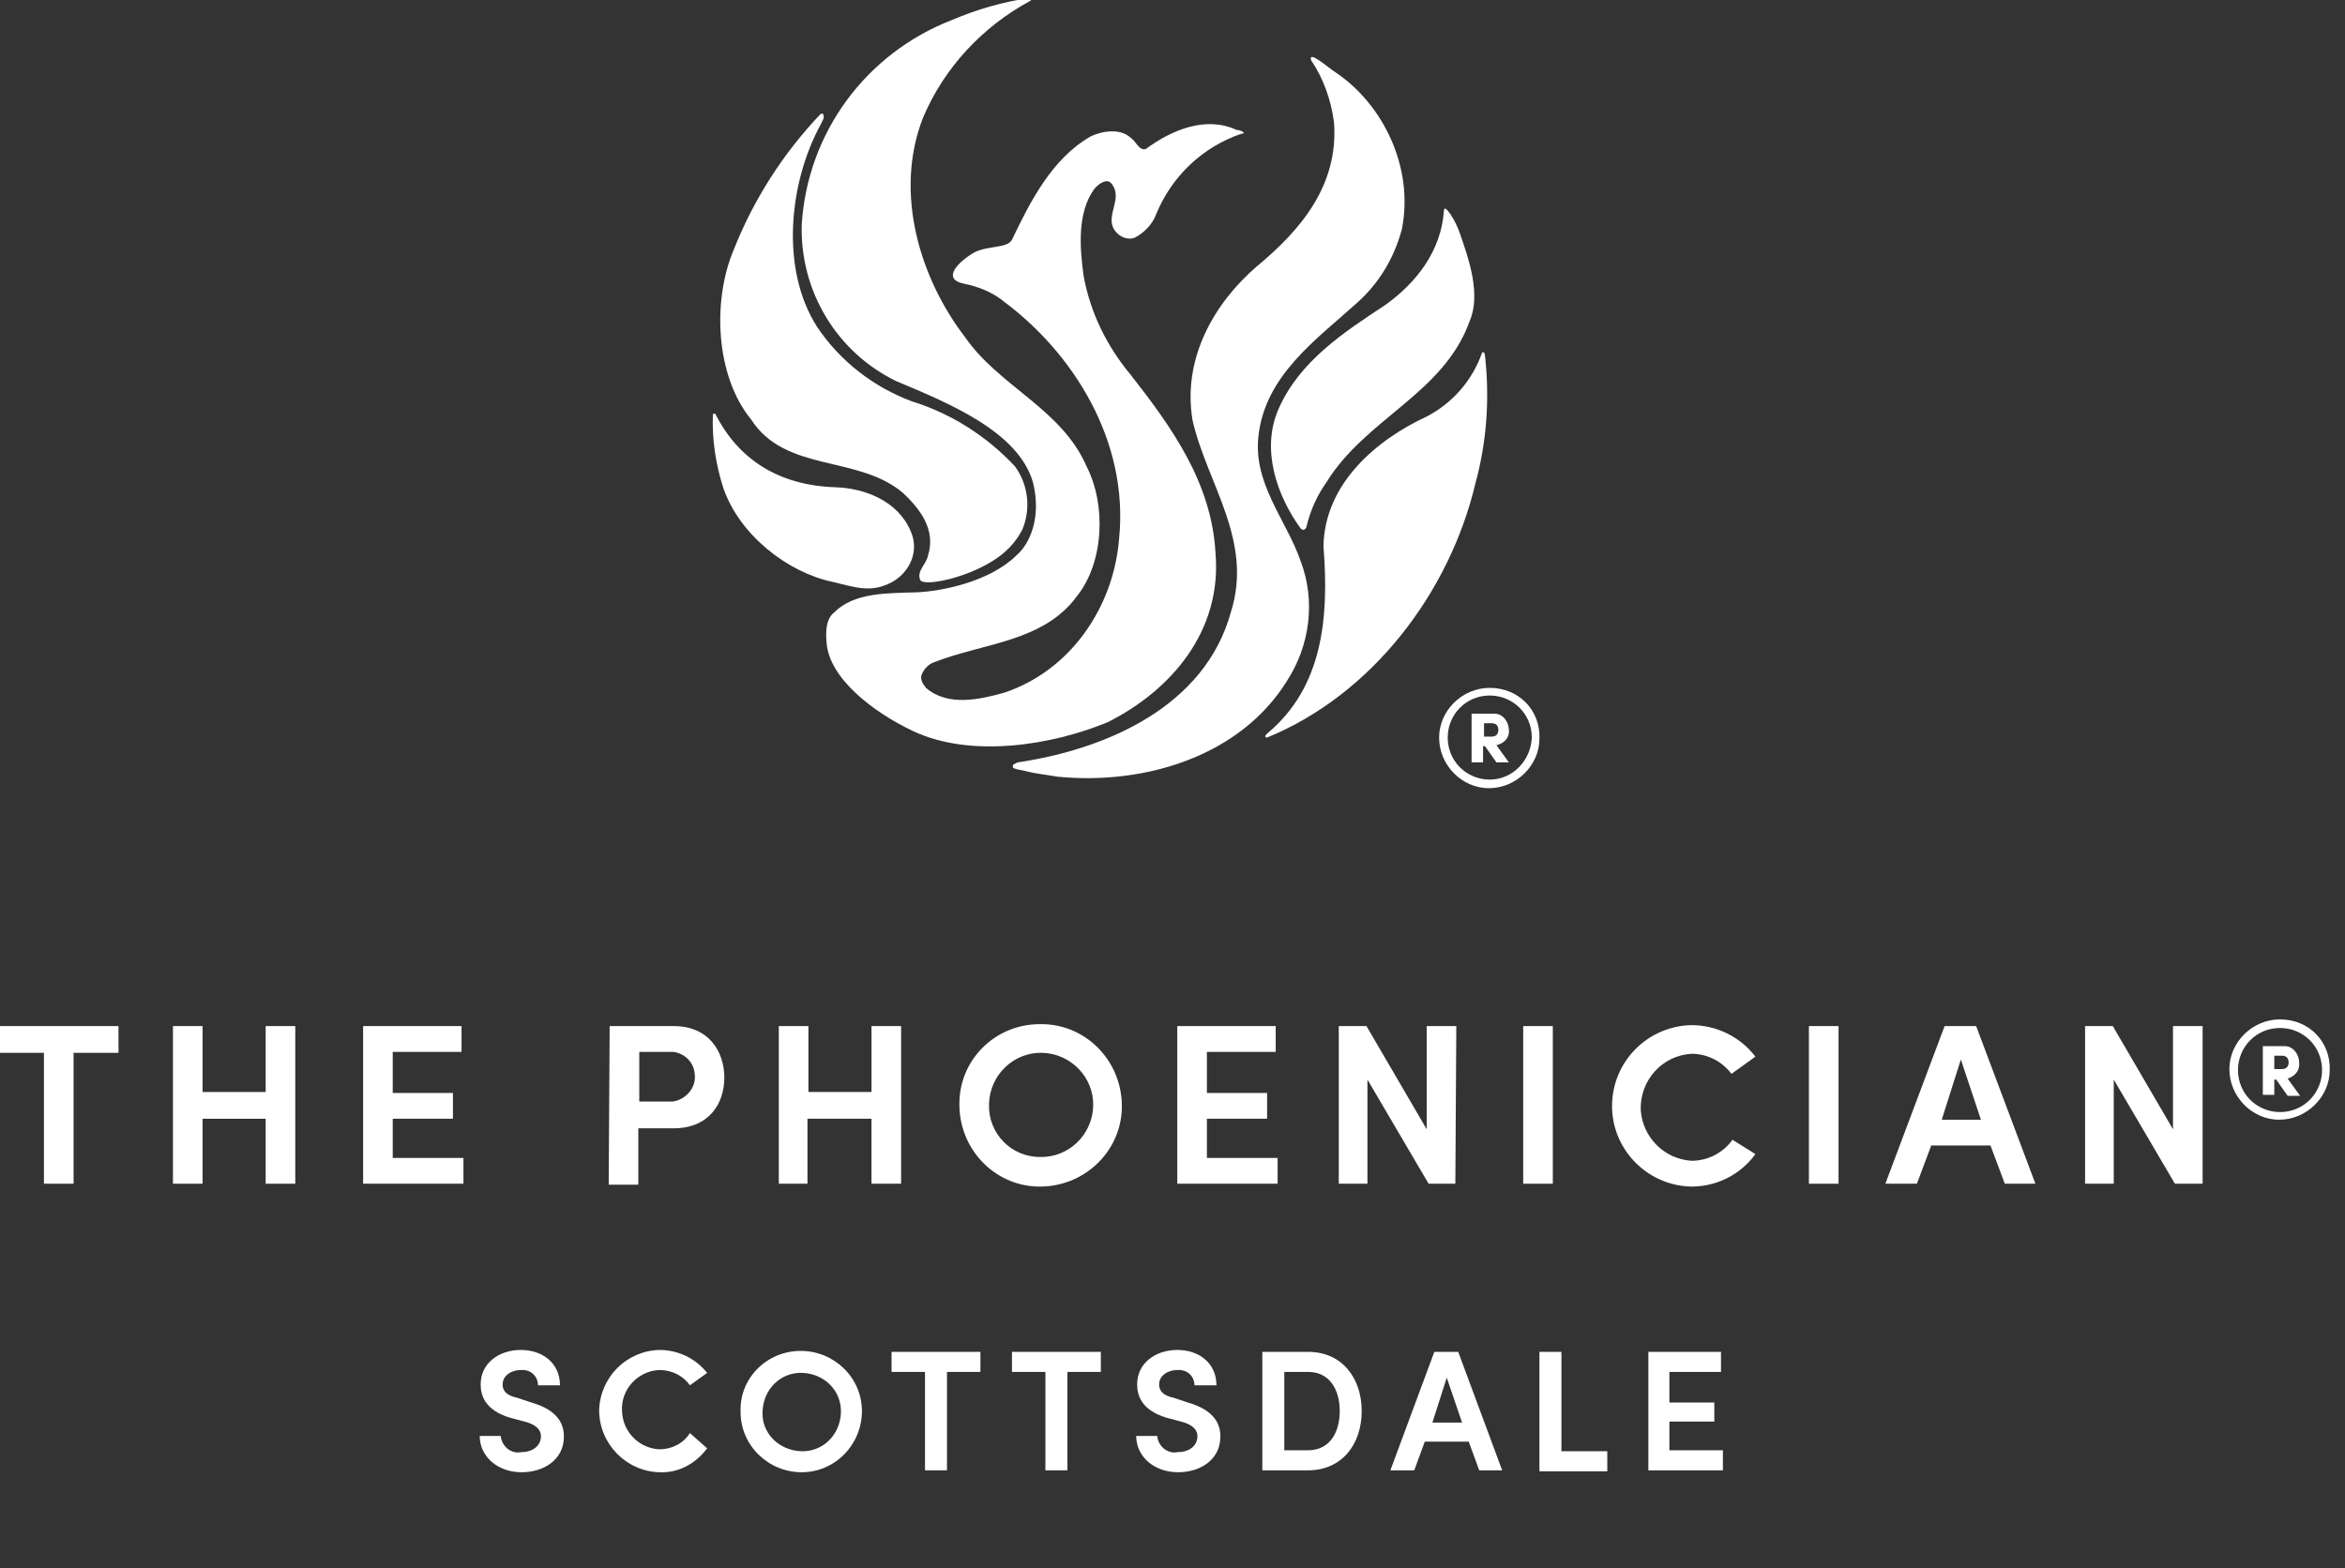 <svg xmlns="http://www.w3.org/2000/svg" width="245.4" height="164.16"><rect width="100%" height="100%" fill="#333333" stroke="none"/><style type="text/css">.st0{fill:#fff}</style><g id="Group_1478" transform="translate(-265.5 -4876)"><path id="Path_1678" class="st0" d="M317.9 5026.3c.1 1.1 1.1 1.9 2.1 1.7 1.2 0 2-.6 2.1-1.5.1-.8-.5-1.4-1.7-1.7l-1.5-.4c-2.7-.8-3.1-2.4-3.1-3.5 0-2.2 1.9-3.6 4.2-3.6 2.3 0 4.1 1.4 4.1 3.7h-2.3c0-.9-.7-1.6-1.6-1.6h-.2c-1 0-1.9.6-1.9 1.5 0 .4.1 1.1 1.5 1.4l1.5.5c2.8.8 3.5 2.3 3.4 3.8-.1 2.2-2.1 3.5-4.4 3.5-2.6 0-4.4-1.7-4.4-3.8h2.2z"/><path id="Path_1679" class="st0" d="M339.5 5027.6c-1.2 1.6-3 2.6-5 2.5-3.5-.1-6.3-3-6.3-6.5.1-3.4 2.8-6.2 6.3-6.3 2 0 3.8.9 5 2.4l-1.8 1.3c-.7-1-1.9-1.6-3.2-1.6-2.3.1-4.1 2.1-3.9 4.4.1 2.1 1.8 3.8 3.9 3.9 1.3 0 2.5-.6 3.2-1.7l1.8 1.6z"/><path id="Path_1680" class="st0" d="M349.3 5017.4c3.5 0 6.4 2.8 6.4 6.3s-2.8 6.4-6.3 6.4-6.4-2.8-6.4-6.3v-.1c-.1-3.4 2.7-6.3 6.3-6.3-.1 0-.1 0 0 0m0 10.5c2.3.1 4.1-1.7 4.2-4s-1.7-4.1-4-4.2-4.1 1.7-4.2 4v.1c-.1 2.2 1.7 4 4 4.1-.1 0-.1 0 0 0"/><path id="Path_1681" class="st0" d="M358.8 5017.5h9.3v2.1h-3.5v10.3h-2.3v-10.3h-3.5v-2.1z"/><path id="Path_1682" class="st0" d="M371.4 5017.5h9.3v2.1h-3.5v10.3h-2.3v-10.3h-3.5v-2.1z"/><path id="Path_1683" class="st0" d="M386.6 5026.3c.1 1.1 1.1 1.9 2.1 1.7 1.2 0 2-.6 2.1-1.5.1-.8-.5-1.4-1.7-1.7l-1.5-.4c-2.7-.8-3.1-2.4-3.1-3.5 0-2.2 1.9-3.6 4.2-3.6 2.3 0 4.1 1.4 4.1 3.7h-2.3c0-.9-.7-1.6-1.6-1.6h-.2c-1 0-1.9.6-1.9 1.5 0 .4.1 1.1 1.5 1.4l1.5.5c2.8.8 3.5 2.3 3.4 3.8-.1 2.2-2.1 3.5-4.4 3.5-2.6 0-4.4-1.7-4.4-3.8h2.2z"/><path id="Path_1684" class="st0" d="M397.6 5029.9v-12.4h4.8c3.5 0 5.6 2.7 5.6 6.2s-2.1 6.2-5.6 6.2h-4.8zm2.3-2.1h2.5c2.2 0 3.3-1.8 3.3-4.1s-1.1-4.1-3.3-4.1h-2.5v8.2z"/><path id="Path_1685" class="st0" d="M419.2 5026.9h-4.6l-1.1 3H411l4.6-12.4h2.5l4.6 12.4h-2.4l-1.1-3zm-3.8-2h3.1l-1.6-4.7-1.5 4.7z"/><path id="Path_1686" class="st0" d="M426.6 5017.5h2.3v10.4h4.8v2.1h-7.1v-12.5z"/><path id="Path_1687" class="st0" d="M437.9 5017.5h7.7v2.1h-5.4v3.2h4.7v2h-4.7v3h5.6v2.1H438v-12.4h-.1z"/><path id="Path_1688" class="st0" d="M265.5 4983.4h12.4v2.8h-4.7v13.7h-3.1v-13.7h-4.7v-2.8h.1z"/><path id="Path_1689" class="st0" d="M296.4 4983.4v16.5h-3.1v-6.8h-6.6v6.8h-3.1v-16.5h3.1v6.9h6.6v-6.9h3.1z"/><path id="Path_1690" class="st0" d="M303.6 4983.4h10.2v2.7h-7.2v4.3h6.3v2.7h-6.3v4.1h7.4v2.7h-10.5v-16.5h.1z"/><path id="Path_1691" class="st0" d="M329.3 4983.4h6.7c3.7 0 5.3 2.7 5.3 5.4s-1.6 5.3-5.3 5.3h-3.7v5.9h-3.1l.1-16.6zm3.1 2.7v5.2h3.5c1.4-.2 2.5-1.5 2.3-2.9-.1-1.2-1-2.1-2.2-2.3h-3.6z"/><path id="Path_1692" class="st0" d="M359.8 4983.4v16.5h-3.1v-6.8H350v6.8h-3v-16.5h3.1v6.9h6.6v-6.9h3.1z"/><path id="Path_1693" class="st0" d="M374.3 4983.2c4.7-.1 8.5 3.7 8.6 8.4s-3.7 8.5-8.4 8.6c-4.7.1-8.5-3.7-8.6-8.4v-.1c-.1-4.7 3.7-8.5 8.4-8.5-.1 0-.1 0 0 0m0 13.9c3 .1 5.5-2.3 5.6-5.3s-2.3-5.5-5.3-5.6-5.5 2.3-5.6 5.3v.1c-.1 3 2.3 5.5 5.3 5.5-.1 0 0 0 0 0"/><path id="Path_1694" class="st0" d="M388.8 4983.4H399v2.7h-7.2v4.3h6.3v2.7h-6.3v4.1h7.4v2.7h-10.5v-16.5h.1z"/><path id="Path_1695" class="st0" d="M417.8 4999.9H415l-6.4-10.9v10.9h-3v-16.5h2.9l6.3 10.8v-10.8h3.1l-.1 16.5z"/><path id="Rectangle_210" class="st0" d="M424.9 4983.4h3.1v16.5h-3.1z"/><path id="Path_1696" class="st0" d="M449.2 4996.8c-1.6 2.2-4.1 3.4-6.7 3.4-4.7-.1-8.4-4-8.3-8.6s3.8-8.2 8.3-8.3c2.6 0 5.1 1.2 6.7 3.3l-2.5 1.8c-1-1.3-2.5-2.1-4.2-2.1-3.1.2-5.4 2.8-5.3 5.9.2 2.8 2.4 5.1 5.3 5.3 1.7 0 3.3-.8 4.3-2.2l2.4 1.5z"/><path id="Rectangle_211" class="st0" d="M454.8 4983.4h3.1v16.5h-3.1z"/><path id="Path_1697" class="st0" d="M473.8 4995.9h-6.2l-1.5 4h-3.3l6.2-16.5h3.3l6.2 16.5h-3.2l-1.5-4zm-5.1-2.7h4.1l-2.1-6.3-2 6.3z"/><path id="Path_1698" class="st0" d="M495.9 4999.9h-2.8l-6.4-10.9v10.9h-3v-16.5h2.9l6.3 10.8v-10.8h3.1v16.5h-.1z"/><path id="Path_1699" class="st0" d="M398.1 4953.2s-.5 0 .1-.5c5.7-4.8 6.4-12 5.8-19.5.1-6.6 5.6-11.2 10.8-13.6 2.7-1.4 4.8-3.8 5.8-6.7.2-.1.3.1.3.3.5 4.5.2 9-1 13.4-2.7 11.4-10.8 22.1-21.8 26.6"/><path id="Path_1700" class="st0" d="M404.3 4926.5c-1 1.4-1.7 3-2.1 4.7-.1.2-.3.4-.6.1-2.4-3.3-4.2-8.2-2.3-12.5 2.2-5 6.8-8 11.2-10.9 3.2-2.3 5.8-5.6 6.1-9.8 0-1 1.3 1.1 1.7 2.4.9 2.6 2.2 6.3 1 9.1-2.7 7.6-10.9 10.2-15 16.9"/><path id="Path_1701" class="st0" d="M407.4 4907.8c-4.1 3.7-9.5 7.5-10.2 13.8-.6 5 2.9 8.8 4.4 13.1 1.6 4.2 1 8.9-1.5 12.7-4.8 7.6-14.5 10.8-23.9 9.9-1.1-.2-2.3-.3-3.4-.6-.4-.1-1.3-.2-1.3-.4-.1-.3.3-.4.5-.5 9.4-1.4 19.6-5.9 22.3-15.7 2.4-7.5-2.5-13.5-4-20.1-1.1-6.5 2.3-12.3 6.7-16.1 4.6-3.8 8.6-8.5 8.1-15.1-.3-2.3-1.1-4.6-2.4-6.5-.3-1.1 1.8.8 2.6 1.3 4.9 3.3 8.2 9.9 6.9 16.4-.8 3-2.4 5.7-4.8 7.8"/><path id="Path_1702" class="st0" d="M369.4 4934.7c-3 1.9-7.3 2.7-7.6 2-.4-.9.6-1.6.8-2.5.9-2.8-.9-5-2.6-6.6-4.7-4-12.3-2.1-15.9-7.7-3.7-4.5-4.1-12.4-1.8-17.8 2.1-5.3 5.2-10.1 9.1-14.2.1.1.2-.1.2 0 .3.4-.1.8-.2 1.1-3.3 6-4.3 15.1-.4 21.2 2.4 3.6 5.9 6.3 9.9 7.8 4.2 1.3 7.9 3.7 10.8 6.8 1.4 1.9 1.7 4.4.8 6.6-.7 1.4-1.8 2.5-3.1 3.3"/><path id="Path_1703" class="st0" d="M358.9 4936.9c-2.2 1.2-3.8.6-6.3 0-4.7-1-9.7-4.9-11.4-9.8-.8-2.5-1.2-5.1-1.1-7.7 0-.1.1-.1.2-.1 0 0 .1 0 .1.1 2.4 4.7 6.6 7.4 12.5 7.6 3.2.1 6.6 1.5 7.9 4.6.9 2 0 4.2-1.9 5.3"/><path id="Path_1704" class="st0" d="M395.4 4890c-4.1 1.4-7.3 4.5-8.9 8.4-.4 1.1-1.3 2-2.3 2.5-.6.2-1.3 0-1.8-.5-1.6-1.6.8-3.5-.6-5.2-.5-.6-1.4.1-1.8.6-1.8 2.5-1.5 6.2-1.1 9.1.7 3.8 2.4 7.3 4.9 10.3 4.3 5.5 8.5 11.3 8.9 18.7.7 8.2-4.7 14.4-11.3 17.7-5.8 2.4-14.3 3.8-20.4.9-4.2-2-8.7-5.5-9-9.2-.1-1.1-.1-2.5.8-3.2 2.1-2.1 5.5-2 8.6-2.1 2.6-.1 7.7-1.1 10.5-3.9 1.4-1.2 2.6-4 1.7-7.6-1.5-5.3-8.8-8.3-14.3-10.6-6.2-3-10.1-9.4-9.9-16.4.6-9.6 6.7-17.9 15.7-21.4 2.6-1.1 5.3-1.9 8.1-2.3 0 0 .4.1.1.3-5 2.7-9 7-11.2 12.2-3.1 7.9-.3 16.9 4.4 23 3.5 5.1 10.1 7.5 12.7 13.5 2.1 4.1 1.8 10.1-1 13.6-3.5 4.8-9.8 4.9-14.9 6.9-.6.2-1 .6-1.3 1.2s.1 1.1.4 1.5c2.3 2 5.7 1.2 8.2.5 6.9-2.3 11.4-8.9 12-16 1.1-10.4-4.9-19.6-12-24.9-1.2-1-2.7-1.6-4.2-1.9-2.5-.5-.5-2.4 1.1-3.3 1.4-.7 3.4-.4 3.9-1.3 1.9-4 4.2-8.5 8.2-10.8 1.2-.6 3.1-.9 4.2.1.6.4.9 1.4 1.6 1.2 2.7-2 6.3-3.5 9.5-2 .5 0 1.1.4.5.4"/></g><path class="st0" d="M238 110.5h.8c.4 0 .7.2.7.7 0 .4-.2.7-.7.7h-.8v-1.4zm2.6.7c0-.8-.6-1.7-1.5-1.7h-2.3v5.1h1.2V113h.2l1.2 1.7h1.3l-1.3-1.8c.9-.3 1.3-1 1.2-1.7m-2 5.2c-2.4 0-4.4-1.9-4.4-4.4 0-2.4 1.9-4.4 4.4-4.4 2.4 0 4.4 1.9 4.4 4.4 0 2.4-1.9 4.4-4.4 4.4.1 0 0 0 0 0m0-9.7c-2.9 0-5.3 2.4-5.3 5.2 0 2.9 2.4 5.3 5.2 5.3 2.9 0 5.3-2.4 5.3-5.2.1-2.9-2.1-5.3-5.2-5.3.1 0 .1 0 0 0m-83.3-31h.8c.4 0 .7.2.7.7 0 .4-.2.7-.7.7h-.8v-1.4zm2.6.7c0-.8-.6-1.7-1.5-1.7H154v5.1h1.2v-1.7h.2l1.2 1.7h1.3l-1.3-1.8c.9-.2 1.4-.9 1.3-1.6m-2 5.2c-2.4 0-4.4-1.9-4.4-4.4 0-2.4 1.9-4.4 4.4-4.4 2.4 0 4.4 1.9 4.4 4.4-.1 2.4-2 4.4-4.4 4.4.1 0 0 0 0 0m0-9.6c-2.9 0-5.3 2.4-5.3 5.2 0 2.9 2.4 5.3 5.2 5.3 2.9 0 5.3-2.4 5.3-5.2.1-3-2.2-5.3-5.2-5.3.1 0 .1 0 0 0"/></svg>